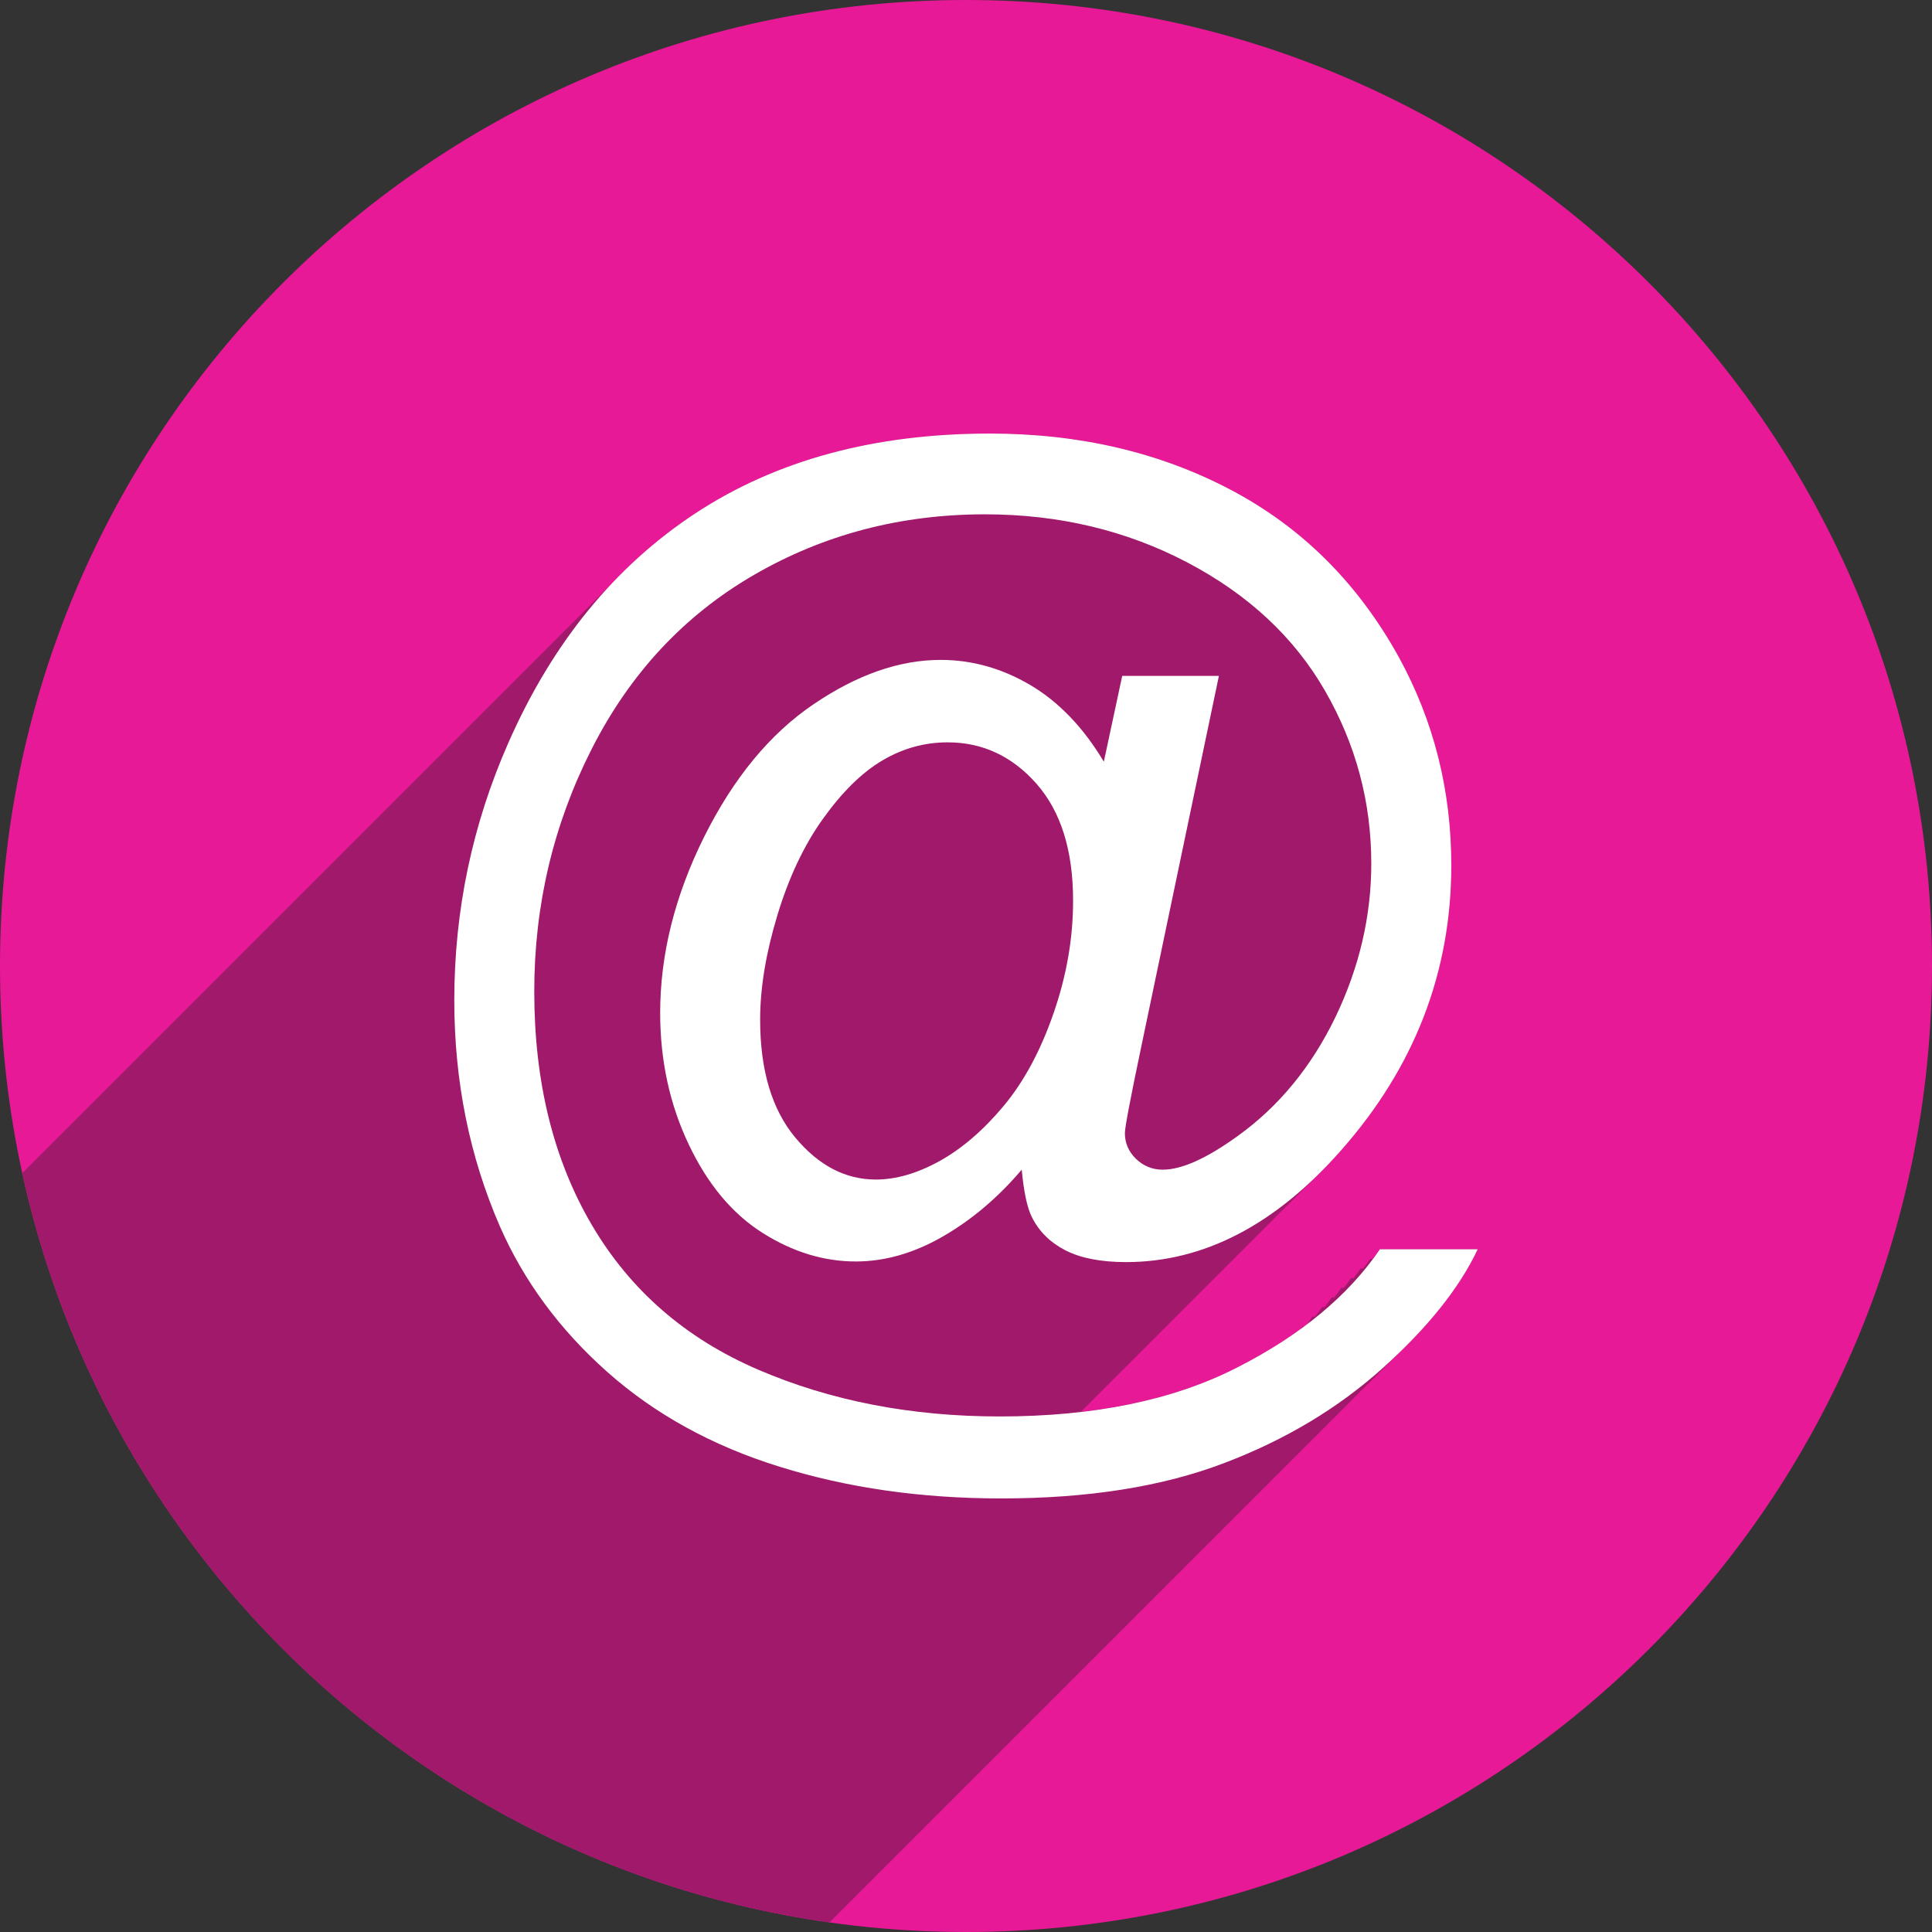 <?xml version="1.0" encoding="UTF-8"?><svg xmlns="http://www.w3.org/2000/svg" xmlns:xlink="http://www.w3.org/1999/xlink" height="1000.0" preserveAspectRatio="xMidYMid meet" version="1.0" viewBox="0.0 0.0 1000.0 1000.0" width="1000.0" zoomAndPan="magnify"><rect x="0.0" y="0.0" width="1000.0" height="1000.0" fill="#333333" stroke="none"/><g><g id="change1_1"><path d="M 0 500 C 0 776.141 223.855 1000 500 1000 C 776.145 1000 1000 776.141 1000 500 C 1000 223.859 776.145 0 500 0 C 223.855 0 0 223.859 0 500" fill="#e71997"/></g><g id="change2_1"><path d="M 710.566 651.605 L 709.262 651.605 C 708.113 653.297 706.816 654.938 705.574 656.594 L 704.27 656.594 C 703.117 658.289 701.816 659.922 700.586 661.574 L 699.285 661.574 C 698.129 663.277 696.836 664.91 695.602 666.57 L 694.297 666.57 C 693.145 668.262 691.852 669.895 690.613 671.559 L 689.309 671.559 C 688.148 673.254 686.859 674.887 685.613 676.547 L 684.32 676.547 C 683.16 678.238 681.871 679.879 680.637 681.531 L 679.34 681.531 C 678.445 682.848 677.43 684.105 676.484 685.395 C 675.984 685.766 675.527 686.152 675.031 686.523 L 674.348 686.523 C 674.07 686.93 673.746 687.309 673.473 687.707 C 663.516 694.953 652.402 701.691 640.137 707.922 C 617.117 719.68 590.152 727.223 559.434 730.762 C 559.934 730.262 560.414 729.773 560.906 729.273 C 562.547 727.695 564.172 726.035 565.805 724.375 C 567.469 722.77 569.129 721.078 570.797 719.391 C 572.453 717.777 574.121 716.098 575.781 714.398 C 577.441 712.785 579.117 711.113 580.77 709.41 C 582.477 707.773 584.16 706.062 585.844 704.34 C 587.488 702.758 589.113 701.102 590.734 699.441 C 592.418 697.828 594.07 696.145 595.734 694.449 C 597.406 692.84 599.062 691.164 600.719 689.461 C 602.426 687.812 604.125 686.102 605.816 684.359 C 607.453 682.785 609.07 681.141 610.703 679.484 C 612.355 677.871 614.02 676.191 615.688 674.496 C 617.348 672.883 619.012 671.207 620.676 669.512 C 622.34 667.898 624 666.219 625.676 664.52 C 627.355 662.879 629.055 661.168 630.734 659.445 C 632.379 657.867 634.004 656.215 635.629 654.551 C 637.305 652.938 638.961 651.254 640.621 649.555 C 642.297 647.949 643.949 646.27 645.613 644.57 C 647.316 642.934 649.004 641.227 650.688 639.496 C 652.336 637.906 653.969 636.242 655.605 634.566 C 657.266 632.969 658.922 631.293 660.582 629.605 C 662.238 628 663.902 626.312 665.566 624.613 C 667.262 622.977 668.961 621.27 670.641 619.539 C 672.277 617.961 673.906 616.309 675.527 614.645 C 677.211 613.031 678.863 611.352 680.52 609.656 C 685.117 605.227 689.676 600.484 694.164 595.391 C 732.16 552.379 751.195 503.207 751.195 447.84 C 751.195 409.098 742.141 373.172 724.039 340.129 C 702.801 301.73 673.762 272.844 636.895 253.453 C 600.07 234.07 558.531 224.406 512.344 224.406 C 452.645 224.406 401.91 238.129 360.031 265.621 C 344.051 276.129 329.484 288.438 316.297 302.473 C 314.629 304.133 312.926 305.738 311.309 307.461 C 309.625 309.145 307.902 310.766 306.266 312.496 C 304.621 314.148 302.926 315.734 301.32 317.434 C 299.664 319.098 297.957 320.699 296.34 322.422 C 294.672 324.098 292.965 325.699 291.336 327.422 C 289.664 329.102 287.941 330.715 286.309 332.453 C 284.676 334.105 282.988 335.684 281.379 337.387 C 279.727 339.055 278.016 340.656 276.398 342.379 C 274.73 344.039 273.02 345.645 271.398 347.363 C 269.723 349.047 268.008 350.664 266.367 352.406 C 264.715 354.055 263.023 355.633 261.426 357.336 C 259.766 359.004 258.051 360.602 256.434 362.328 C 254.773 363.996 253.059 365.594 251.441 367.312 C 249.789 368.98 248.078 370.586 246.449 372.301 C 244.777 373.996 243.051 375.605 241.418 377.355 C 239.77 379.004 238.086 380.586 236.48 382.285 C 234.824 383.949 233.113 385.551 231.5 387.27 C 229.844 388.938 228.125 390.535 226.504 392.258 C 224.828 393.941 223.105 395.559 221.473 397.297 C 219.836 398.953 218.137 400.527 216.531 402.227 C 214.875 403.902 213.156 405.492 211.539 407.219 C 209.887 408.887 208.168 410.484 206.551 412.203 C 204.895 413.867 203.176 415.477 201.566 417.191 C 199.891 418.875 198.16 420.5 196.523 422.23 C 194.891 423.887 193.188 425.477 191.578 427.18 C 189.938 428.844 188.227 430.441 186.605 432.156 C 184.941 433.824 183.234 435.43 181.609 437.148 C 179.938 438.832 178.211 440.449 176.582 442.188 C 174.938 443.836 173.238 445.418 171.648 447.121 C 169.984 448.789 168.266 450.391 166.648 452.113 C 164.996 453.773 163.277 455.371 161.656 457.098 C 159.992 458.781 158.258 460.398 156.625 462.137 C 154.988 463.793 153.301 465.367 151.699 467.07 C 150.031 468.738 148.32 470.34 146.707 472.062 C 145.043 473.723 143.34 475.32 141.727 477.047 C 140.051 478.723 138.34 480.324 136.711 482.047 C 135.039 483.727 133.316 485.34 131.691 487.086 C 130.043 488.727 128.355 490.316 126.746 492.012 C 125.09 493.68 123.383 495.277 121.766 496.996 C 120.102 498.664 118.383 500.262 116.77 501.988 C 115.098 503.676 113.363 505.293 111.73 507.031 C 110.105 508.684 108.414 510.258 106.805 511.961 C 105.141 513.629 103.434 515.23 101.812 516.953 C 100.148 518.613 98.441 520.215 96.824 521.938 C 95.168 523.605 93.465 525.211 91.836 526.93 C 90.156 528.617 88.422 530.234 86.785 531.98 C 85.156 533.629 83.461 535.207 81.855 536.902 C 80.199 538.574 78.488 540.168 76.863 541.895 C 75.211 543.559 73.492 545.16 71.875 546.879 C 70.207 548.566 68.469 550.188 66.852 551.922 C 65.215 553.57 63.516 555.156 61.914 556.852 C 60.258 558.52 58.535 560.121 56.926 561.844 C 55.262 563.512 53.551 565.109 51.934 566.832 C 50.254 568.516 48.539 570.129 46.906 571.871 C 45.258 573.527 43.555 575.102 41.953 576.801 C 40.301 578.477 38.586 580.078 36.965 581.805 C 35.301 583.469 33.594 585.066 31.977 586.781 C 30.32 588.449 28.602 590.051 26.988 591.773 C 25.316 593.457 23.586 595.07 21.949 596.812 C 20.316 598.469 18.629 600.047 17.027 601.742 C 15.359 603.414 13.648 605.016 12.023 606.738 C 11.871 606.895 11.715 607.051 11.559 607.203 C 55.719 809.32 222.105 965.703 429.379 995.012 C 429.504 994.883 429.633 994.75 429.766 994.621 C 431.457 992.988 433.039 991.355 434.656 989.73 C 436.379 988.062 437.996 986.402 439.645 984.738 C 441.387 983.062 443 981.395 444.645 979.73 C 446.367 978.074 447.984 976.418 449.613 974.766 C 451.379 973.07 453.031 971.371 454.703 969.676 C 456.406 968.047 457.984 966.418 459.586 964.789 C 461.32 963.121 462.941 961.461 464.578 959.801 C 466.309 958.141 467.926 956.477 469.562 954.816 C 471.336 953.117 472.992 951.422 474.652 949.727 C 476.352 948.102 477.941 946.469 479.547 944.84 C 481.27 943.172 482.887 941.512 484.527 939.852 C 486.262 938.184 487.879 936.527 489.52 934.867 C 491.293 933.16 492.961 931.457 494.633 929.75 C 496.312 928.121 497.898 926.504 499.488 924.887 C 501.223 923.219 502.848 921.555 504.477 919.895 C 506.211 918.23 507.844 916.57 509.477 914.91 C 511.199 913.246 512.816 911.59 514.457 909.926 C 516.23 908.223 517.875 906.531 519.547 904.836 C 521.238 903.203 522.828 901.57 524.441 899.945 C 526.164 898.277 527.785 896.621 529.414 894.961 C 531.148 893.293 532.77 891.637 534.406 889.977 C 536.172 888.273 537.828 886.582 539.508 884.887 C 541.211 883.238 542.793 881.605 544.414 879.969 C 546.137 878.305 547.734 876.656 549.371 875.012 C 551.105 873.348 552.719 871.68 554.359 870.02 C 556.09 868.352 557.711 866.695 559.355 865.027 C 561.125 863.332 562.77 861.637 564.438 859.945 C 566.137 858.312 567.715 856.688 569.32 855.055 C 571.055 853.391 572.668 851.727 574.316 850.07 C 576.043 848.402 577.66 846.742 579.301 845.086 C 581.07 843.383 582.723 841.688 584.391 839.996 C 586.086 838.363 587.676 836.734 589.27 835.102 C 591.004 833.438 592.633 831.777 594.262 830.113 C 596 828.445 597.633 826.77 599.285 825.102 C 601.035 823.414 602.676 821.73 604.34 820.047 C 606.031 818.406 607.621 816.777 609.23 815.145 C 610.953 813.488 612.574 811.824 614.211 810.164 C 615.941 808.504 617.562 806.836 619.199 805.184 C 620.93 803.508 622.551 801.852 624.191 800.191 C 625.957 798.488 627.609 796.797 629.277 795.102 C 630.977 793.469 632.562 791.844 634.164 790.215 C 635.895 788.547 637.516 786.887 639.152 785.227 C 640.887 783.562 642.504 781.898 644.141 780.242 C 645.91 778.531 647.586 776.832 649.258 775.125 C 650.949 773.496 652.52 771.879 654.121 770.262 C 655.844 768.59 657.465 766.938 659.105 765.273 C 660.836 763.605 662.457 761.945 664.098 760.285 C 665.824 758.621 667.441 756.961 669.078 755.301 C 670.844 753.598 672.5 751.906 674.184 750.211 C 675.863 748.578 677.453 746.957 679.062 745.32 C 680.785 743.656 682.402 741.996 684.047 740.336 C 685.777 738.668 687.391 737.012 689.035 735.352 C 690.805 733.648 692.449 731.953 694.125 730.262 C 695.82 728.621 697.422 726.98 699.027 725.348 C 700.746 723.688 702.363 722.035 703.992 720.379 C 705.727 718.719 707.344 717.059 708.984 715.395 C 710.742 713.691 712.398 712.008 714.074 710.312 C 715.766 708.676 717.355 707.055 718.957 705.422 C 720.691 703.754 722.312 702.09 723.945 700.43 C 742.863 682.203 756.504 664.316 764.867 646.617 L 714.25 646.617 C 713.094 648.312 711.801 649.945 710.566 651.605" fill="#a0196a"/></g><g id="change3_1"><path d="M 393.445 527.785 C 393.445 553.945 399.52 574.254 411.648 588.809 C 423.742 603.305 437.648 610.531 453.316 610.531 C 463.754 610.531 474.742 607.367 486.344 600.949 C 497.859 594.551 508.926 585.078 519.461 572.469 C 529.977 559.871 538.613 543.848 545.316 524.453 C 552.047 505.086 555.43 485.684 555.43 466.199 C 555.43 440.227 549.137 420.074 536.527 405.723 C 523.93 391.41 508.57 384.238 490.492 384.238 C 478.578 384.238 467.355 387.332 456.82 393.551 C 446.242 399.754 436.059 409.762 426.191 423.492 C 416.285 437.23 408.348 453.973 402.398 473.621 C 396.434 493.324 393.445 511.324 393.445 527.785 Z M 528.84 605.422 C 516.688 619.734 503.148 631.258 488.145 639.922 C 473.133 648.613 458.062 652.938 442.953 652.938 C 426.344 652.938 410.25 647.992 394.566 638.062 C 378.902 628.109 366.199 612.859 356.43 592.238 C 346.637 571.602 341.703 548.949 341.703 524.305 C 341.703 493.969 349.316 463.566 364.504 433.066 C 379.723 402.617 398.574 379.746 421.145 364.48 C 443.695 349.176 465.605 341.562 486.887 341.562 C 503.098 341.562 518.547 345.902 533.316 354.59 C 548.027 363.289 560.727 376.508 571.344 394.25 L 580.855 349.84 L 630.898 349.84 L 590.652 542.082 C 585.031 568.832 582.234 583.621 582.234 586.488 C 582.234 591.625 584.137 596.059 587.957 599.793 C 591.812 603.52 596.418 605.422 601.82 605.422 C 611.703 605.422 624.664 599.547 640.711 587.945 C 661.949 572.664 678.781 552.148 691.195 526.5 C 703.539 500.805 709.777 474.301 709.777 446.977 C 709.777 415.109 701.797 385.305 685.855 357.602 C 669.918 329.895 646.18 307.75 614.551 291.117 C 582.949 274.52 548.027 266.211 509.82 266.211 C 466.168 266.211 426.328 276.676 390.23 297.586 C 354.156 318.484 326.188 348.477 306.336 387.527 C 286.461 426.59 276.531 468.473 276.531 513.16 C 276.531 559.965 286.461 600.246 306.336 634.055 C 326.188 667.844 354.895 692.816 392.465 708.961 C 430.023 725.09 471.68 733.156 517.363 733.156 C 566.199 733.156 607.133 724.773 640.137 707.922 C 673.156 691.164 697.816 670.703 714.25 646.617 L 764.867 646.617 C 755.371 666.727 739.043 687.09 715.93 707.922 C 692.793 728.777 665.312 745.27 633.438 757.355 C 601.531 769.496 563.129 775.586 518.203 775.586 C 476.797 775.586 438.633 770.105 403.66 759.219 C 368.688 748.391 338.914 731.961 314.309 710.098 C 289.703 688.242 271.133 663.066 258.676 634.629 C 242.996 598.531 235.141 559.594 235.141 517.754 C 235.141 471.133 244.488 426.762 263.098 384.535 C 285.875 332.773 318.172 293.148 360.031 265.621 C 401.91 238.129 452.645 224.406 512.344 224.406 C 558.531 224.406 600.07 234.07 636.895 253.453 C 673.762 272.844 702.801 301.73 724.039 340.129 C 742.141 373.172 751.195 409.098 751.195 447.84 C 751.195 503.207 732.16 552.379 694.164 595.391 C 660.199 633.973 623.082 653.258 582.809 653.258 C 569.949 653.258 559.512 651.25 551.609 647.242 C 543.699 643.188 537.855 637.488 534.133 630.051 C 531.699 625.242 529.926 617.043 528.84 605.422" fill="#fff"/></g></g></svg>